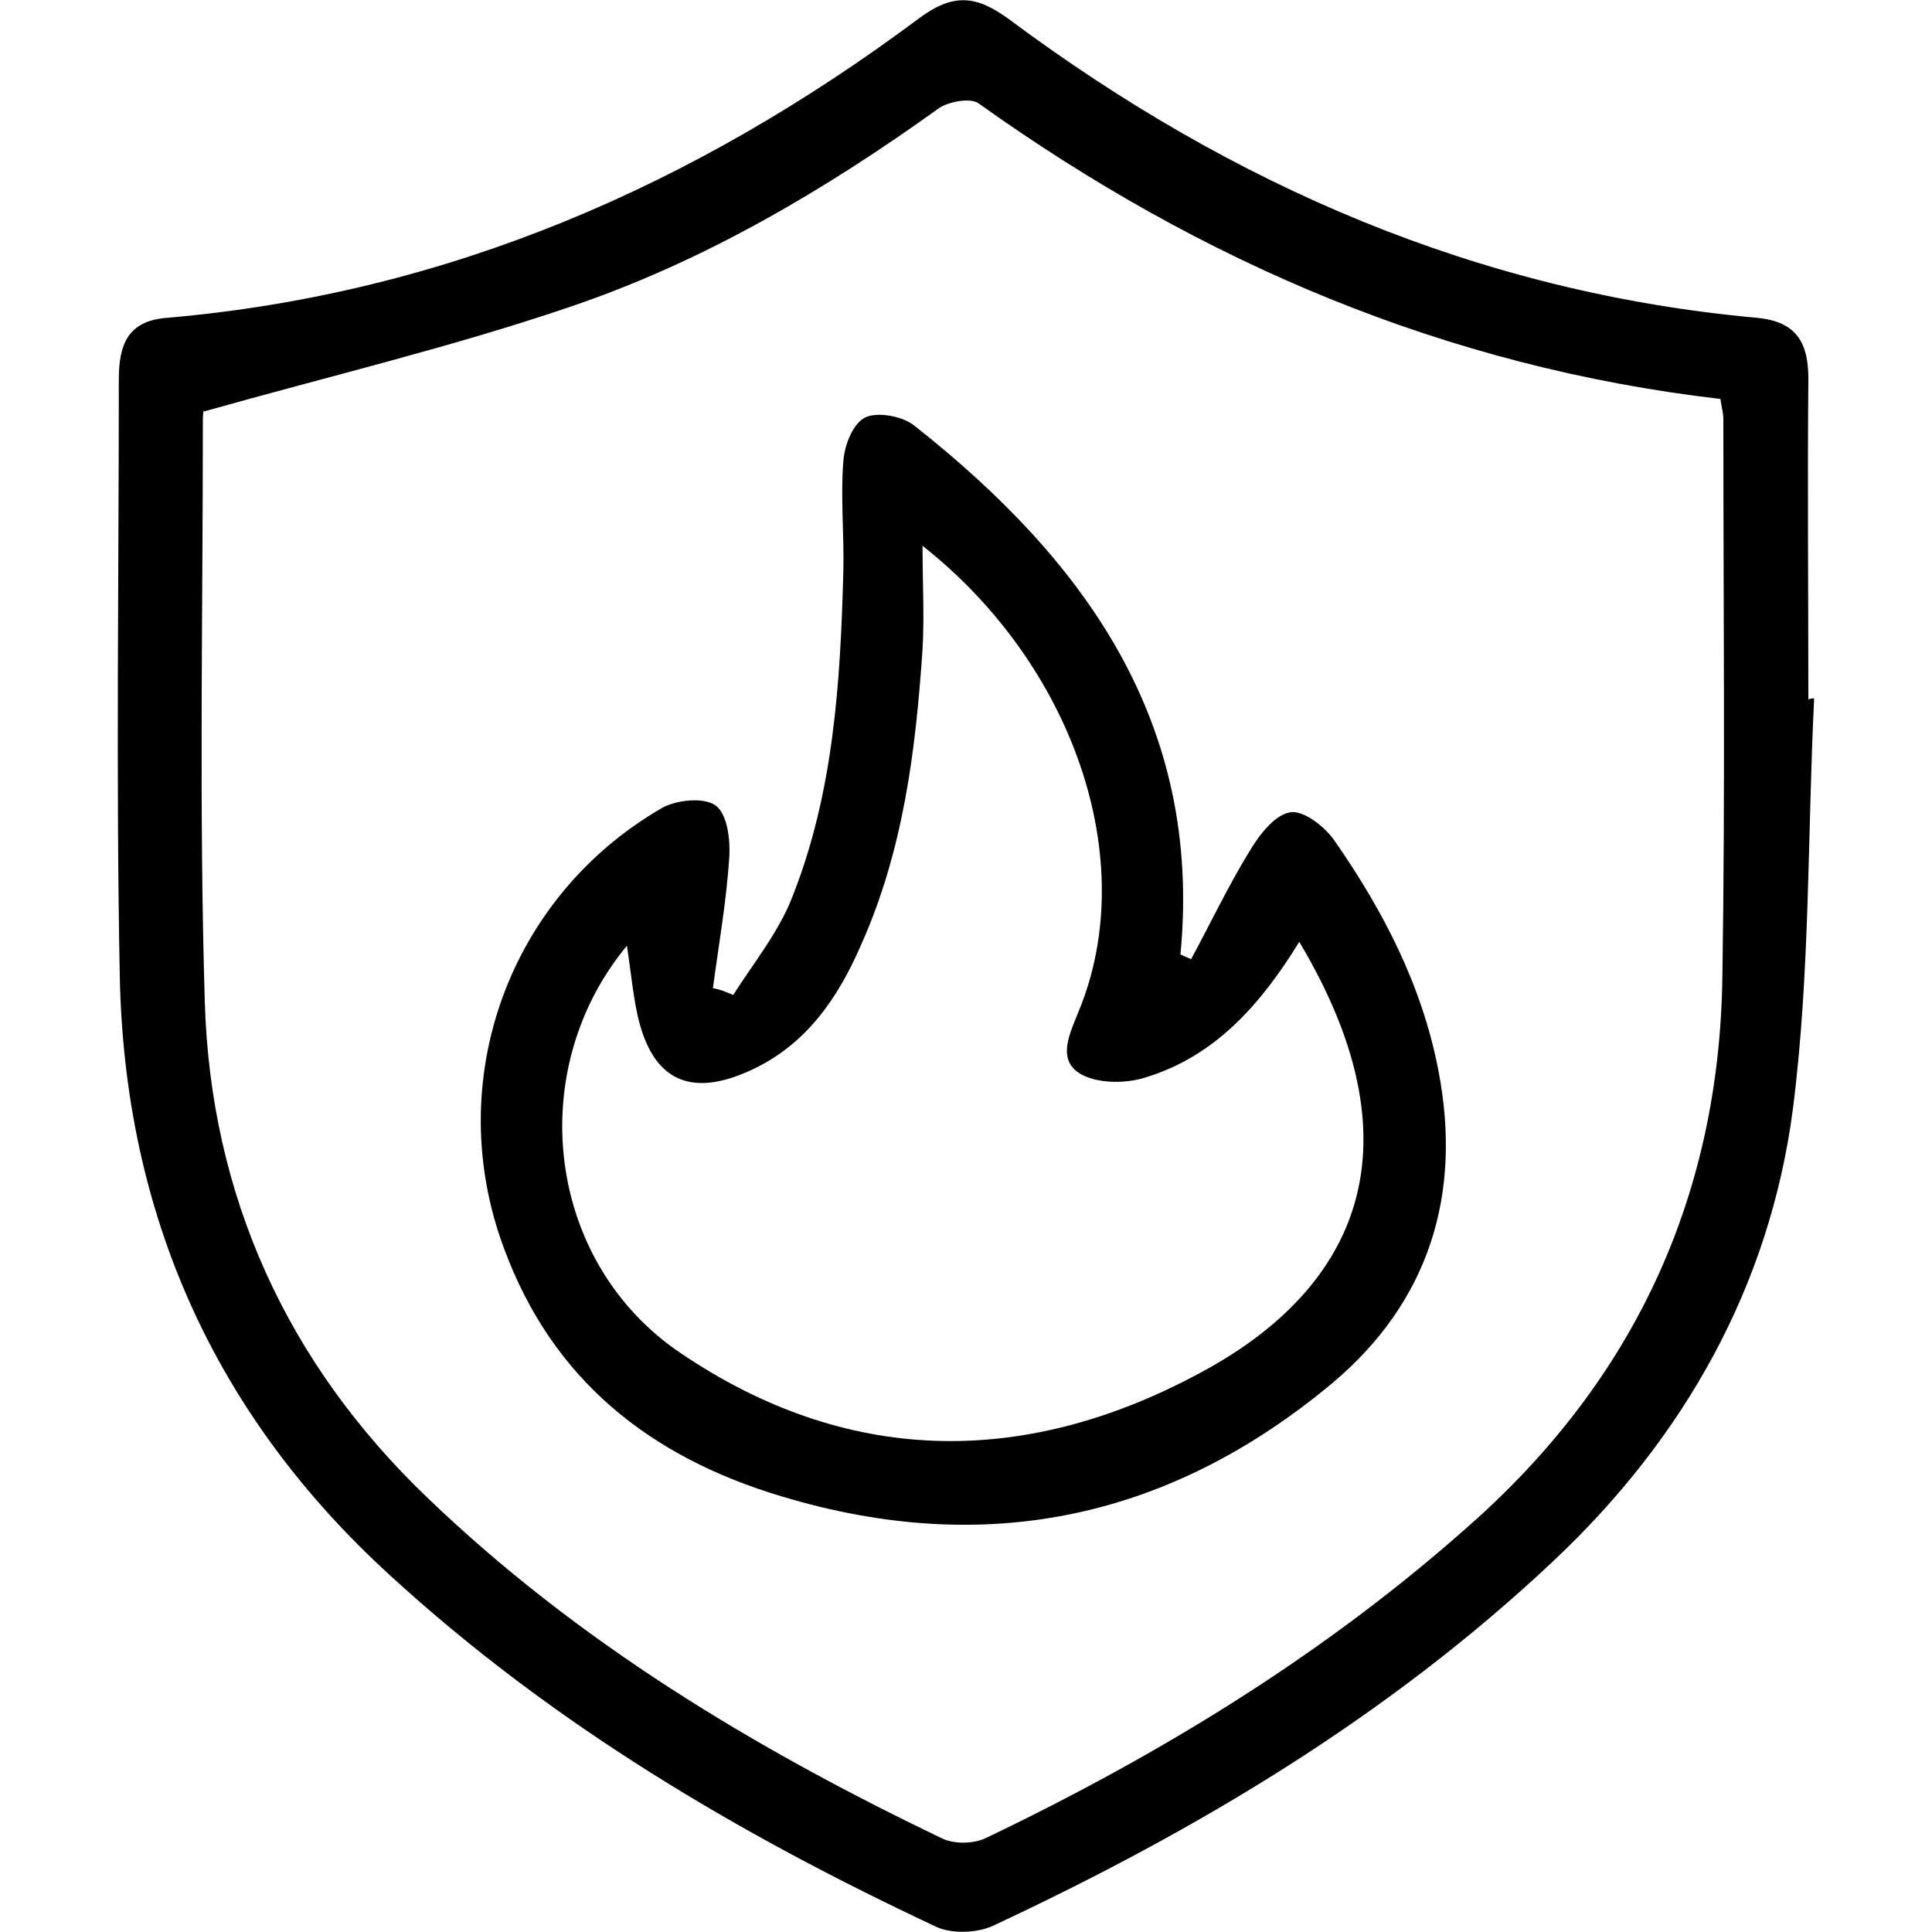 <?xml version="1.0" encoding="utf-8"?>
<!-- Generator: Adobe Illustrator 23.0.0, SVG Export Plug-In . SVG Version: 6.00 Build 0)  -->
<svg version="1.1" id="Layer_1" xmlns="http://www.w3.org/2000/svg" xmlns:xlink="http://www.w3.org/1999/xlink" x="0px" y="0px"
	 viewBox="0 0 200 200" style="enable-background:new 0 0 200 200;" xml:space="preserve">
<g>
	<path d="M187.8,72.3c-0.7,14.2-0.4,28.4-2.2,42.5c-2.4,18.4-11.3,34.1-24.8,46.8c-17.1,16.1-36.9,27.9-58.1,37.8
		c-1.6,0.7-4.1,0.8-5.7,0.1c-20.5-9.6-39.8-21-56.6-36.4c-18.2-16.6-27.5-37.4-28-62c-0.4-20.6-0.1-41.2-0.1-61.8
		c0-3.6,0.9-6.1,5-6.4C46.3,30.4,71.9,19.2,95,2c3.7-2.8,6.1-2.5,9.6,0.1c23,17.1,48.5,28.2,77.3,30.8c4.1,0.4,5.3,2.6,5.3,6.3
		c-0.1,11.1,0,22.1,0,33.2C187.4,72.3,187.6,72.3,187.8,72.3z M21.1,42.6c0-0.4-0.1,0.2-0.1,0.9c0,20.1-0.4,40.1,0.2,60.2
		c0.6,20.1,8.5,37.4,23,51.3c15.6,15,33.9,26,53.3,35.3c1.2,0.6,3.2,0.6,4.5,0c18.4-8.8,35.7-19.4,50.9-33.1
		c16.6-15,25.1-33.8,25.4-56.1c0.3-19.2,0.1-38.5,0.1-57.7c0-0.7-0.2-1.3-0.3-2.1c-28.4-3.3-53.7-14.1-76.8-30.6
		c-0.8-0.6-3.1-0.2-4.1,0.5C85.5,19.6,73,27,59.2,31.7C46.9,35.9,34.2,38.9,21.1,42.6z"/>
	<path d="M75.9,103c2.1-3.3,4.7-6.5,6.1-10.1c4.3-10.8,5-22.3,5.3-33.7c0.1-3.8-0.3-7.7,0-11.4c0.1-1.7,1-4,2.3-4.6
		c1.3-0.6,3.9-0.1,5.1,0.9c17.6,13.9,29.8,30.7,27.5,54.7c0.4,0.2,0.7,0.3,1.1,0.5c2-3.7,3.8-7.5,6-11.1c1-1.7,2.6-3.8,4.2-4.1
		c1.4-0.3,3.7,1.5,4.7,3c5,7.2,9,14.9,10.7,23.7c2.5,12.9-1,24-11,32.4c-16.8,14-35.8,18.1-57,11.7c-13.7-4.1-23.7-12.1-28.7-25.6
		c-6.5-17.3,0.4-36.5,16.4-45.7c1.5-0.8,4.3-1.1,5.5-0.2c1.2,0.9,1.5,3.5,1.4,5.3c-0.3,4.6-1.1,9.1-1.7,13.6
		C74.5,102.4,75.2,102.7,75.9,103z M134.5,97.5c-4,6.5-8.7,11.8-15.8,14c-2.1,0.7-5,0.7-6.8-0.3c-2.6-1.5-1.1-4.3-0.2-6.6
		c6.4-15.6-0.6-35.8-16.2-48.1c0,3.9,0.2,7.3,0,10.7c-0.7,10.5-2,20.9-6.4,30.7c-2.4,5.5-5.7,10.3-11.4,12.9
		c-6.3,2.9-10.2,1-11.7-5.7c-0.5-2.3-0.7-4.6-1.1-7.2c-10.7,12.9-8.4,32.8,5.6,42.2c17,11.5,35.2,11.9,53.4,2.2
		C139.7,134,147.7,119.6,134.5,97.5z"/>
</g>
</svg>
